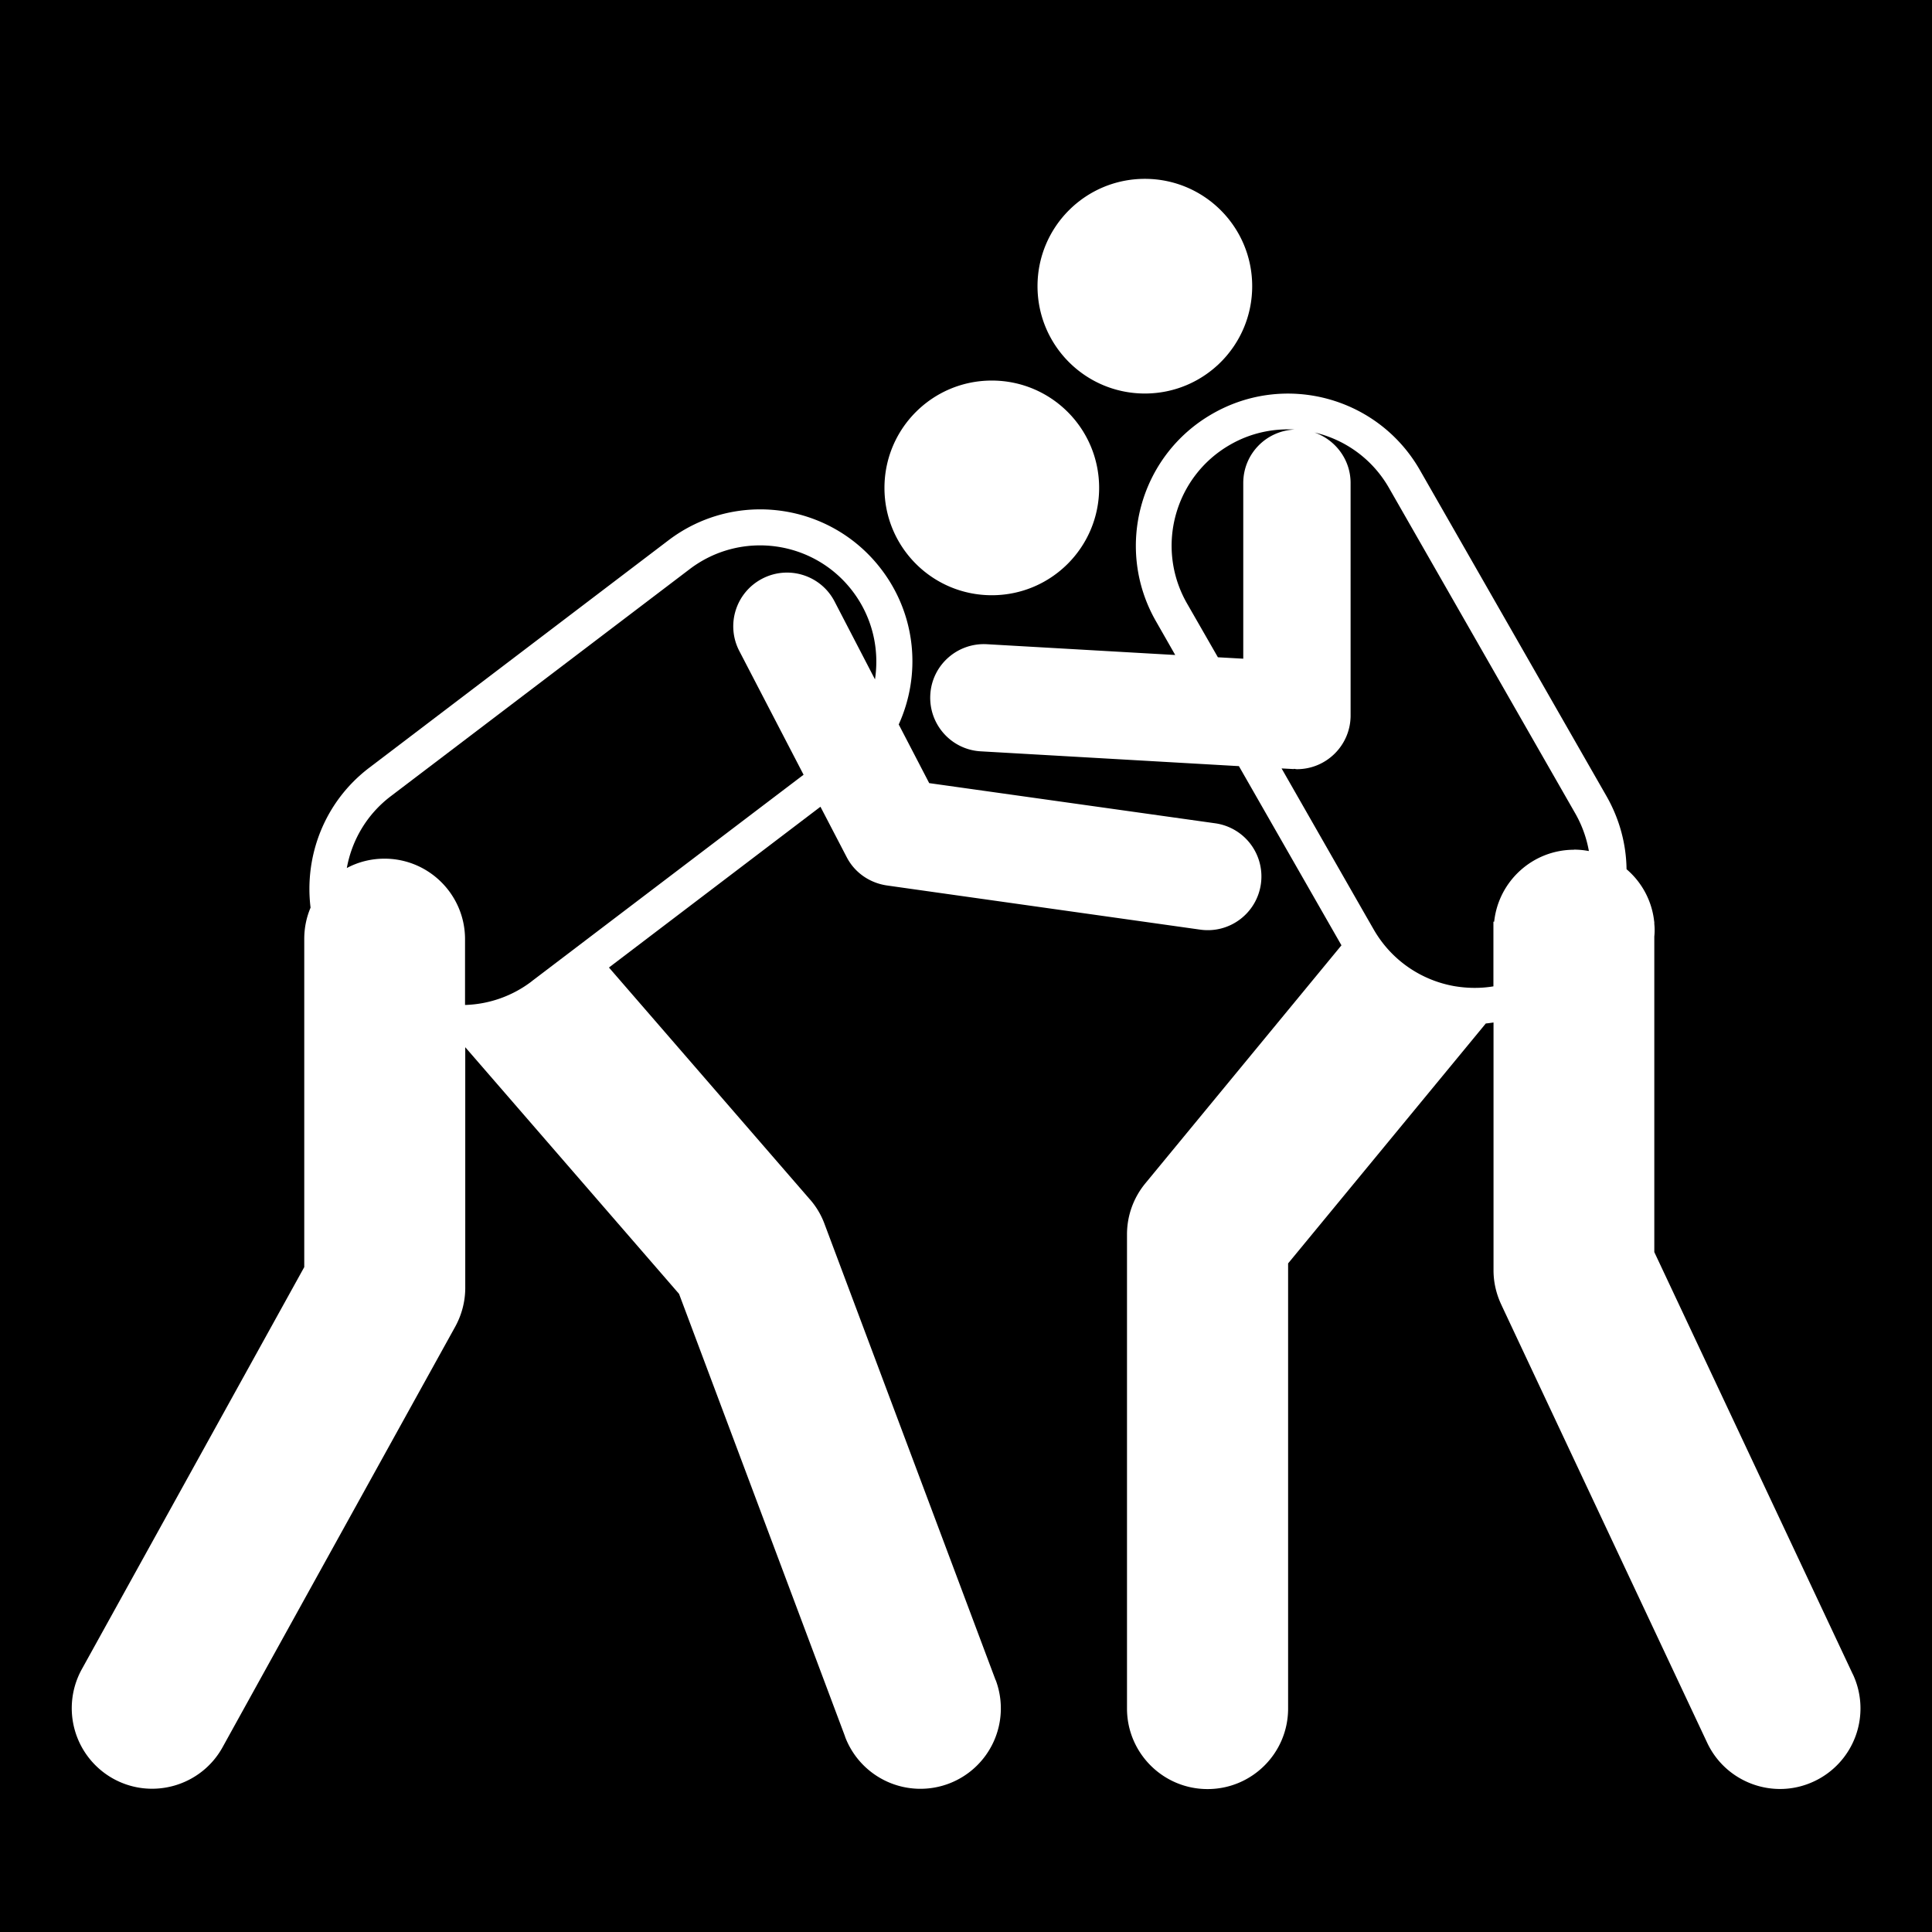 <svg xmlns="http://www.w3.org/2000/svg" id="_레이어_2" viewBox="0 0 177.48 177.48"><defs><style>.cls-1{fill:#fff}</style></defs><g id="_레이어_6"><path d="M177.48 177.48H0V0h177.48v177.48Z"/><path d="m170.2 153.79-18.23-38.77V86.03a5.49 5.49 0 0 0 0-1.16v-.2h-.01a7.34 7.34 0 0 0-2.54-4.82c-.03-2.28-.63-4.59-1.84-6.71l-17.14-29.95c-3.83-6.7-12.37-9.02-19.06-5.18-6.7 3.83-9.02 12.37-5.19 19.06l1.77 3.1-17.3-.99c-2.72-.15-5.05 1.92-5.2 4.64-.15 2.72 1.92 5.05 4.64 5.2l23.71 1.36 9.42 16.46-18.01 21.86a7.365 7.365 0 0 0-1.69 4.71v43.54c0 4.08 3.31 7.4 7.4 7.4s7.4-3.31 7.4-7.4v-40.89l18.16-22.04c.24-.02.47-.06.71-.09v22.77c0 1.12.26 2.17.7 3.12s18.93 40.28 18.93 40.28c1.74 3.69 6.15 5.28 9.84 3.53a7.397 7.397 0 0 0 3.54-9.83ZM114.21 44.37v16.14l-2.33-.13-2.84-4.95c-2.93-5.12-1.15-11.65 3.97-14.58 1.86-1.07 3.91-1.5 5.9-1.39-2.62.12-4.7 2.26-4.7 4.91Zm30.4 33.69c-3.82 0-6.96 2.9-7.35 6.61h-.07v5.94c-1.2.2-2.41.18-3.59-.02-3.01-.53-5.77-2.35-7.41-5.21l-.73-1.27-3.74-6.54-3.99-6.98 1.12.06v-.02c.1 0 .19.03.29.03 2.72 0 4.93-2.21 4.93-4.93V44.37c0-2.15-1.39-3.96-3.31-4.64 2.78.65 5.3 2.41 6.83 5.08l4.47 7.81 8.2 14.33 4.47 7.81a10.74 10.74 0 0 1 1.23 3.42c-.44-.08-.89-.13-1.35-.13ZM105.17 36.15c5.45 0 9.86-4.41 9.86-9.86s-4.41-9.86-9.86-9.86-9.86 4.41-9.86 9.86 4.41 9.86 9.86 9.86Z" class="cls-1"/><path d="M91.11 54.68c5.45 0 9.86-4.41 9.86-9.86s-4.41-9.86-9.86-9.86-9.86 4.41-9.86 9.86 4.41 9.86 9.86 9.86ZM91.46 154.34 75.73 112.4a7.17 7.17 0 0 0-1.32-2.21l-.02-.02-18.45-21.29 19.43-14.77 2.41 4.63c.76 1.47 2.17 2.38 3.69 2.6s28.79 4.06 28.79 4.06c2.7.38 5.19-1.5 5.57-4.2a4.93 4.93 0 0 0-4.2-5.57s-26.27-3.69-26.27-3.69l-2.8-5.39c2.06-4.53 1.63-10.01-1.59-14.24-4.67-6.14-13.43-7.34-19.57-2.67L33.93 70.52c-4.11 3.12-5.99 8.08-5.4 12.86-.38.89-.58 1.86-.58 2.88v30.14L7.51 153.35a7.406 7.406 0 0 0 2.9 10.05c3.57 1.97 8.07.67 10.04-2.9s21.37-38.63 21.37-38.63c.58-1.06.92-2.28.92-3.57V96.2l19.64 22.66 15.25 40.66v.02a7.399 7.399 0 0 0 9.53 4.31 7.389 7.389 0 0 0 4.31-9.51ZM48.83 90.16a10.61 10.61 0 0 1-6.11 2.16v-6.04c0-4.08-3.31-7.4-7.4-7.4-1.25 0-2.43.31-3.46.86.46-2.53 1.82-4.91 4.03-6.59l7.16-5.44 13.15-9.99 7.16-5.44c4.7-3.57 11.4-2.66 14.97 2.04 1.82 2.4 2.47 5.32 2.05 8.09l-3.71-7.15c-1.25-2.42-4.23-3.36-6.65-2.1s-3.36 4.23-2.1 6.65l5.9 11.36-4.69 3.56-13.15 9.99-2.21 1.68-4.95 3.76Z" class="cls-1"/></g></svg>